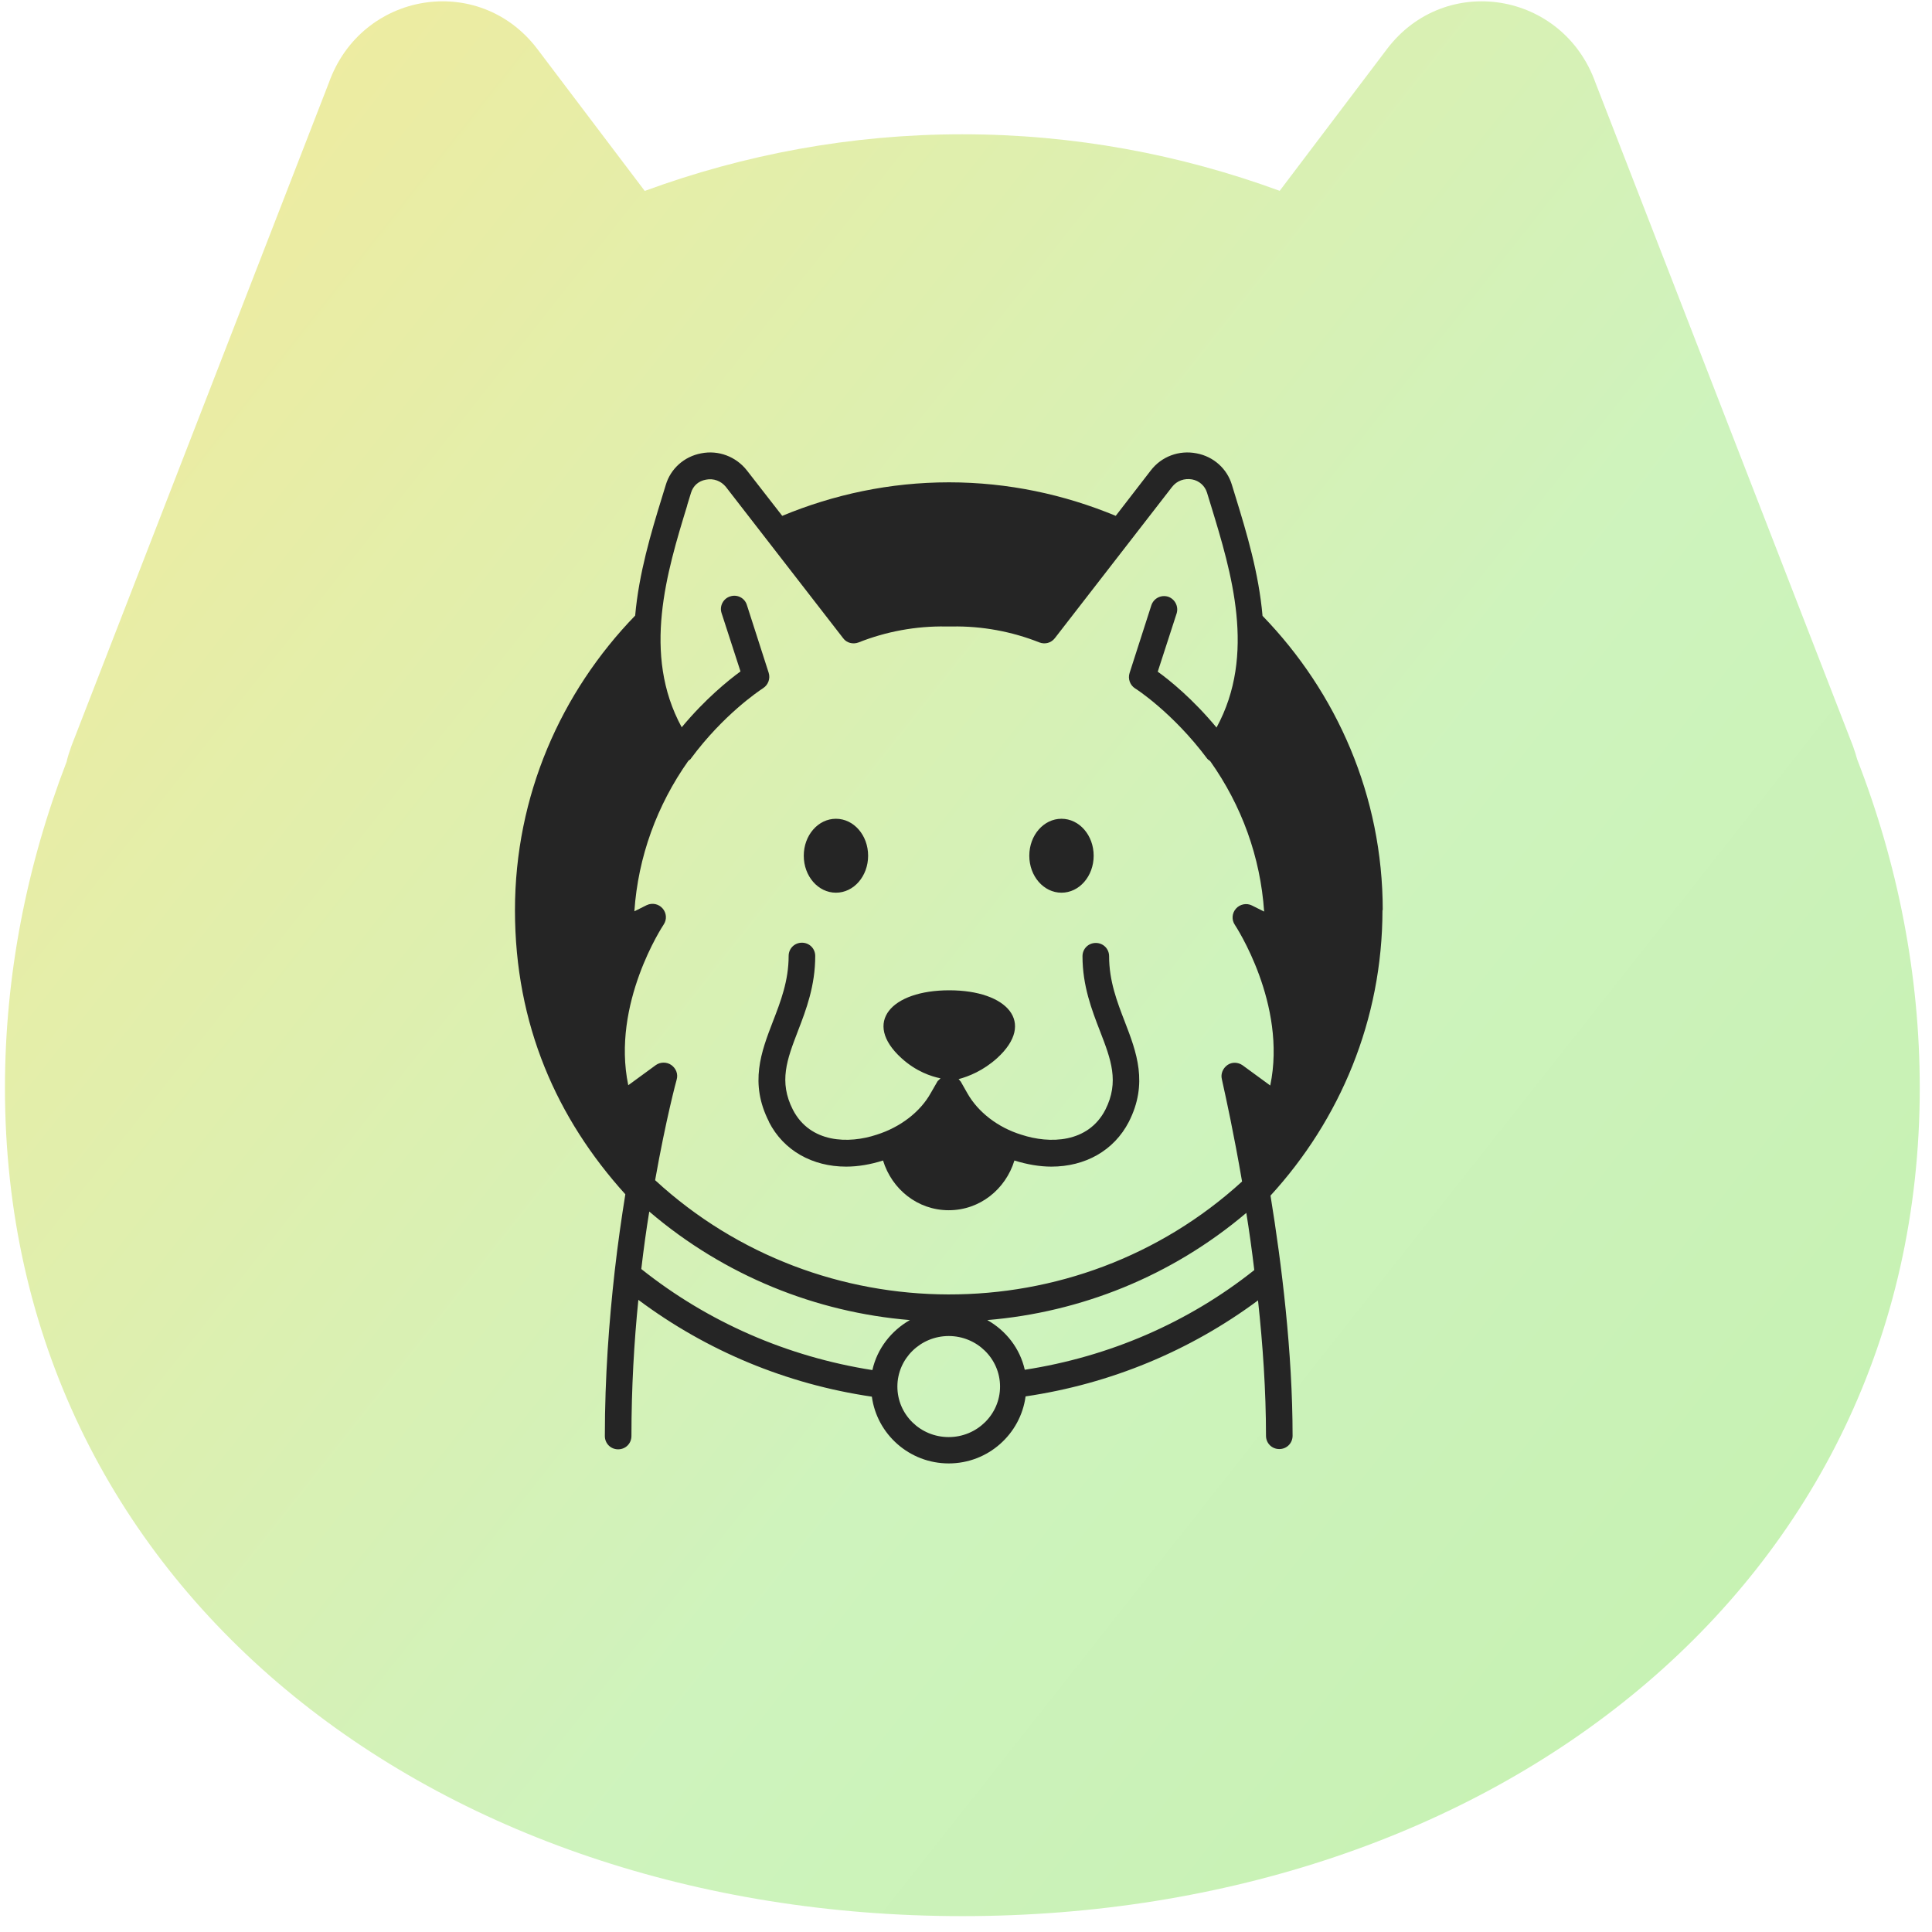 <svg width="101" height="101" viewBox="0 0 101 101" fill="none" xmlns="http://www.w3.org/2000/svg">
<path fill-rule="evenodd" clip-rule="evenodd" d="M3.734 38.997L17.19 4.333C18.893 -0.451 25.055 -1.449 28.094 2.566L33.705 9.981C38.901 8.074 44.489 7.02 50.309 7.02C56.124 7.02 61.707 8.072 66.899 9.976L72.506 2.566C75.545 -1.449 81.707 -0.451 83.41 4.333L96.866 38.997C96.963 39.271 97.037 39.497 97.088 39.696C99.202 45.134 100.36 50.945 100.36 56.875C100.36 82.96 77.952 100.17 50.309 100.17C22.667 100.17 0.259 82.96 0.259 56.875C0.259 50.992 1.399 45.226 3.482 39.824C3.532 39.595 3.615 39.332 3.734 38.997Z" fill="url(#paint0_linear_5014_20771)"/>
<path fill-rule="evenodd" clip-rule="evenodd" d="M66.002 32.195C69.881 36.199 72.286 41.607 72.286 47.585L72.272 47.571C72.272 53.313 70.048 58.541 66.419 62.503C67.003 66.09 67.573 70.706 67.573 75.058C67.573 75.447 67.267 75.753 66.878 75.753C66.489 75.753 66.183 75.447 66.183 75.058C66.183 72.708 66.016 70.289 65.766 67.981C62.207 70.623 58.05 72.347 53.615 73C53.35 74.974 51.654 76.504 49.597 76.504C47.539 76.504 45.843 74.974 45.579 73.014C41.13 72.361 36.945 70.623 33.372 67.953C33.149 70.15 33.01 72.555 33.01 75.072C33.01 75.461 32.705 75.767 32.315 75.767C31.926 75.767 31.62 75.461 31.62 75.072C31.62 71.971 31.843 69.052 32.135 66.452C32.301 64.992 32.496 63.643 32.691 62.434C29.118 58.485 26.921 53.578 26.921 47.585C26.921 41.593 29.326 36.185 33.205 32.181C33.4 29.97 34.039 27.843 34.595 26.036L34.804 25.355C35.054 24.506 35.763 23.867 36.653 23.7C37.557 23.519 38.474 23.867 39.044 24.59L40.893 26.967C43.577 25.855 46.51 25.215 49.611 25.215C52.711 25.215 55.645 25.855 58.328 26.967L60.163 24.59C60.719 23.867 61.637 23.519 62.554 23.7C63.444 23.867 64.153 24.506 64.403 25.355L64.612 26.036C65.168 27.843 65.808 29.97 66.002 32.195ZM36.125 25.758L35.916 26.439L35.93 26.411C34.859 29.901 33.553 34.197 35.638 38.02C36.875 36.532 38.085 35.559 38.711 35.1L37.724 32.056C37.598 31.694 37.807 31.291 38.168 31.18C38.544 31.055 38.933 31.263 39.044 31.625L40.184 35.17C40.282 35.476 40.157 35.809 39.892 35.976C39.892 35.977 39.884 35.982 39.871 35.991C39.652 36.137 37.814 37.368 36.125 39.647C36.103 39.69 36.065 39.716 36.023 39.745C36.011 39.754 35.998 39.762 35.986 39.772C34.345 42.094 33.358 44.791 33.163 47.641L33.803 47.321C34.095 47.182 34.428 47.252 34.637 47.488C34.846 47.724 34.873 48.072 34.693 48.336C34.665 48.378 31.954 52.465 32.844 56.733L34.289 55.677C34.526 55.51 34.859 55.51 35.096 55.677C35.346 55.858 35.457 56.15 35.374 56.441C35.36 56.483 34.818 58.485 34.248 61.697C42.868 69.635 56.284 69.663 64.932 61.766C64.496 59.228 64.078 57.338 63.931 56.673L63.931 56.673L63.931 56.673L63.93 56.672L63.93 56.67C63.895 56.51 63.875 56.422 63.875 56.414C63.806 56.136 63.931 55.844 64.167 55.677C64.403 55.51 64.723 55.524 64.96 55.691L66.405 56.747C67.295 52.493 64.584 48.392 64.556 48.35C64.376 48.086 64.403 47.738 64.612 47.502C64.82 47.266 65.168 47.196 65.446 47.335L66.086 47.655C65.891 44.805 64.918 42.121 63.263 39.786C63.248 39.774 63.233 39.764 63.218 39.754C63.178 39.727 63.141 39.701 63.11 39.661C61.317 37.255 59.357 35.99 59.343 35.99C59.078 35.823 58.953 35.49 59.051 35.184L60.191 31.639C60.316 31.277 60.691 31.082 61.067 31.194C61.428 31.319 61.623 31.708 61.511 32.07L60.524 35.114C61.164 35.573 62.36 36.546 63.597 38.034C65.682 34.211 64.376 29.928 63.305 26.425L63.096 25.744C62.985 25.396 62.693 25.132 62.318 25.062C61.915 24.993 61.525 25.132 61.275 25.452L55.144 33.363C54.949 33.613 54.63 33.696 54.338 33.585C52.906 33.015 51.334 32.723 49.777 32.751H49.458C47.887 32.723 46.316 33.015 44.884 33.585C44.592 33.696 44.258 33.613 44.077 33.363L37.946 25.452C37.696 25.146 37.306 24.993 36.903 25.076C36.514 25.146 36.236 25.396 36.125 25.758ZM47.567 69.01C42.673 68.607 37.877 66.702 33.942 63.337C33.789 64.269 33.65 65.27 33.525 66.341C37.014 69.121 41.172 70.928 45.606 71.624C45.857 70.497 46.594 69.566 47.567 69.01ZM46.913 72.486C46.913 73.945 48.109 75.127 49.597 75.127C51.07 75.127 52.28 73.945 52.28 72.486C52.28 71.026 51.07 69.844 49.597 69.844C48.123 69.844 46.913 71.026 46.913 72.486ZM53.572 71.608C57.989 70.925 62.113 69.146 65.571 66.396C65.446 65.353 65.307 64.352 65.154 63.407C61.233 66.73 56.479 68.607 51.613 69.01C52.599 69.566 53.322 70.496 53.572 71.608ZM45.383 44.735C45.383 45.806 44.633 46.668 43.701 46.668C42.77 46.668 42.019 45.806 42.019 44.735C42.019 43.665 42.77 42.803 43.701 42.803C44.633 42.803 45.383 43.665 45.383 44.735ZM55.492 46.668C56.423 46.668 57.174 45.806 57.174 44.735C57.174 43.665 56.423 42.803 55.492 42.803C54.56 42.803 53.809 43.665 53.809 44.735C53.809 45.806 54.56 46.668 55.492 46.668ZM44.231 60.988C42.479 60.988 40.964 60.154 40.199 58.652V58.638C39.17 56.622 39.796 54.982 40.407 53.397C40.811 52.354 41.228 51.27 41.228 49.977C41.228 49.587 41.533 49.282 41.923 49.282C42.312 49.282 42.618 49.587 42.618 49.977C42.618 51.534 42.145 52.785 41.714 53.897L41.711 53.907C41.142 55.39 40.701 56.542 41.45 58.013C42.354 59.764 44.37 59.806 45.83 59.319C47.067 58.93 48.11 58.124 48.652 57.151L49.013 56.525C49.013 56.511 49.041 56.497 49.041 56.497L49.139 56.4C49.152 56.4 49.166 56.372 49.166 56.372C48.694 56.275 47.901 56.024 47.123 55.315C45.079 53.452 46.594 51.77 49.625 51.77C52.656 51.77 54.171 53.452 52.128 55.315C51.405 55.969 50.64 56.275 50.112 56.414C50.139 56.441 50.167 56.469 50.195 56.511L50.223 56.539L50.571 57.151C51.127 58.138 52.169 58.944 53.393 59.319C54.867 59.806 56.882 59.764 57.786 58.013C58.523 56.553 58.078 55.385 57.508 53.911C57.077 52.799 56.59 51.534 56.59 49.99C56.59 49.601 56.896 49.295 57.286 49.295C57.675 49.295 57.981 49.601 57.981 49.99C57.981 51.283 58.398 52.368 58.801 53.411C59.413 54.996 60.038 56.636 59.01 58.652C58.231 60.154 56.73 60.988 54.964 60.988C54.352 60.988 53.699 60.877 53.031 60.668C52.572 62.169 51.224 63.268 49.597 63.268C47.971 63.268 46.622 62.169 46.163 60.668C45.51 60.877 44.856 60.988 44.231 60.988Z" fill="#252525"/>
<defs>
<linearGradient id="paint0_linear_5014_20771" x1="-0.359" y1="0.069" x2="109.962" y2="87.236" gradientUnits="userSpaceOnUse">
<stop stop-color="#F4EA9B"/>
<stop offset="0.6" stop-color="#CEF3BD"/>
<stop offset="1" stop-color="#C4F1AF"/>
</linearGradient>
</defs>
</svg>
